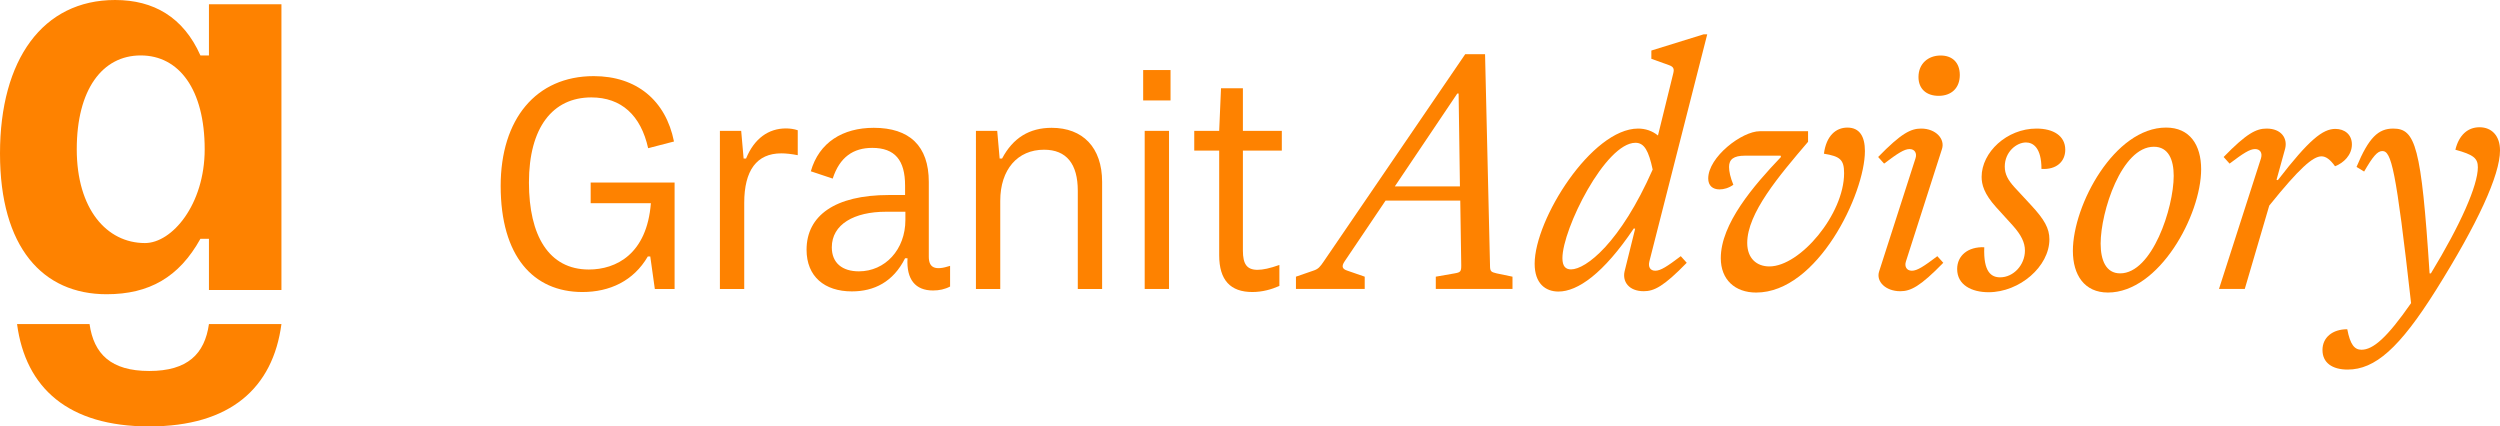 <?xml version="1.0" encoding="UTF-8"?>
<svg id="Layer_1" xmlns="http://www.w3.org/2000/svg" version="1.1" viewBox="0 0 586.275 100">
  <!-- Generator: Adobe Illustrator 29.0.1, SVG Export Plug-In . SVG Version: 2.1.0 Build 192)  -->
  <defs>
    <style>
      .st0 {
        fill: #fe8200;
      }
    </style>
  </defs>
  <path class="st0" d="M49,1v12h-2C43,4,36,0,27,0,10,0,0,14,0,36s10,33,25,33c10,0,17-4,22-13h2v12h17V1h-17ZM34,57c-9,0-16-8-16-22s6-22,15-22,15,8,15,22c0,13-7.67,22-14,22Z"/>
  <path class="st0" d="M35,87c9,0,13-4,14-11h17c-2,15-12,24-31,24s-29-9-31-24h17c1,7,5,11,14,11Z"/>
  <g>
    <path class="st0" d="M117.412,43.594c0-15.616,8.272-25.742,21.82-25.742,10.054,0,16.9,5.705,18.824,15.331l-6.06,1.569c-1.711-7.701-6.275-11.908-13.334-11.908-9.057,0-14.619,7.059-14.619,19.966,0,12.407,4.635,20.394,14.047,20.394,6.418,0,13.62-3.636,14.547-15.545h-14.119v-4.849h19.681v24.957h-4.635l-1.07-7.63h-.57c-3.352,5.776-8.984,8.343-15.33,8.343-11.552,0-19.182-8.414-19.182-24.886Z"/>
    <path class="st0" d="M168.825,30.687h4.992l.57,6.489h.571c1.925-4.706,5.277-7.059,9.341-7.059.998,0,1.926.142,2.781.427v5.847c-1.498-.286-2.781-.428-3.851-.428-5.775,0-8.699,3.993-8.699,11.623v20.18h-5.705V30.687Z"/>
    <path class="st0" d="M189.147,58.568c0-7.986,6.633-12.835,19.324-12.835h3.78v-2.211c0-5.918-2.354-8.842-7.701-8.842-4.422,0-7.631,2.139-9.27,7.201l-5.134-1.711c1.925-6.774,7.486-10.197,14.76-10.197,8.343,0,12.906,4.207,12.906,12.693v17.541c0,2.638,1.498,3.28,4.992,2.139v4.849c-1.213.642-2.567.927-3.994.927-4.135,0-6.275-2.567-5.99-7.559h-.57c-2.781,5.562-7.274,7.773-12.479,7.773-6.418,0-10.625-3.494-10.625-9.769ZM212.322,51.58v-1.925h-4.564c-7.415,0-12.691,2.924-12.691,8.343,0,3.708,2.496,5.633,6.346,5.633,6.132,0,10.909-5.063,10.909-12.051Z"/>
    <path class="st0" d="M228.865,30.687h4.992l.57,6.489h.571c2.566-4.849,6.417-7.202,11.623-7.202,7.273,0,11.837,4.564,11.837,12.693v25.1h-5.705v-23.032c0-6.275-2.638-9.626-7.914-9.626-6.204,0-10.268,4.635-10.268,11.98v20.679h-5.705V30.687Z"/>
    <path class="st0" d="M268.084,16.426h6.418v7.13h-6.418v-7.13ZM268.441,30.687h5.705v37.079h-5.705V30.687Z"/>
    <path class="st0" d="M285.911,59.851v-24.529h-5.847v-4.635h5.847l.428-9.983h5.134v9.983h9.127v4.635h-9.127v23.46c0,3.137.928,4.493,3.424,4.493,1.283,0,2.923-.357,5.134-1.141v4.92c-1.783.785-3.922,1.426-6.346,1.426-5.134,0-7.773-2.781-7.773-8.628Z"/>
    <path class="st0" d="M303.915,64.882l4.032-1.396c1.24-.388,1.628-.931,2.481-2.171l33.181-48.609h4.653l1.162,49.54c0,1.396.232,1.55,1.551,1.861l3.721.775v2.868h-17.987v-2.868l4.419-.775c1.396-.233,1.551-.465,1.551-1.861l-.232-15.196h-17.521l-9.613,14.265c-.776,1.163-.544,1.783.698,2.171l4.03,1.396v2.868h-16.126v-2.868ZM327.096,43.717h15.273l-.31-21.785h-.309l-14.653,21.785Z"/>
    <path class="st0" d="M359.891,61.858c0-10.466,13.413-31.708,24.266-31.708,1.706,0,3.334.543,4.653,1.628l3.566-14.498c.31-1.163.077-1.628-1.008-2.015l-4.109-1.473v-1.938l12.249-3.799h.853l-13.568,53.261c-.309,1.24.155,2.171,1.396,2.171s2.791-1.008,5.97-3.412l1.396,1.551c-5.427,5.582-7.676,6.667-10.079,6.667-3.489,0-5.04-2.248-4.496-4.651l2.481-10.001-.31-.078c-7.132,10.621-13.18,14.808-17.676,14.808-3.023,0-5.583-1.861-5.583-6.513ZM387.569,39.763c-.931-4.342-1.938-6.28-4.032-6.28-7.055,0-17.134,20.235-17.134,27.057,0,1.938.776,2.635,2.016,2.635,3.488,0,11.551-6.202,19.149-23.413Z"/>
    <path class="st0" d="M403.542,60.54c0-8.063,7.675-16.979,14.109-23.723l-.077-.31h-8.374c-2.635,0-3.721.853-3.721,2.636,0,1.085.31,2.481,1.008,4.186-1.085.775-2.249,1.086-3.256,1.086-1.551,0-2.636-.853-2.636-2.558,0-5.039,7.908-11.086,12.094-11.086h11.319v2.481c-6.823,7.985-14.266,16.746-14.266,23.723,0,3.644,2.249,5.505,5.195,5.505,7.209,0,17.521-12.25,17.521-21.863,0-3.179-.931-3.954-4.73-4.574.543-4.186,2.791-6.125,5.504-6.125,2.868,0,4.109,2.093,4.109,5.504,0,10.001-11.086,33.182-25.506,33.182-4.962,0-8.294-3.024-8.294-8.063Z"/>
    <path class="st0" d="M440.678,63.642l8.528-26.515c.387-1.163-.155-2.17-1.396-2.17s-2.791,1.008-5.97,3.411l-1.396-1.55c5.427-5.582,7.676-6.667,10.079-6.667,3.489,0,5.66,2.481,4.885,4.807l-8.451,26.359c-.387,1.163.155,2.171,1.396,2.171s2.791-1.008,5.97-3.412l1.396,1.551c-5.427,5.582-7.676,6.667-10.079,6.667-3.489,0-5.738-2.326-4.962-4.651ZM449.904,18.055c0-3.101,2.249-5.039,5.194-5.039,2.791,0,4.497,1.705,4.497,4.574,0,3.023-1.938,4.884-4.962,4.884-2.87,0-4.73-1.628-4.73-4.419Z"/>
    <path class="st0" d="M458.974,63.098c0-3.178,2.559-5.272,6.357-5.116-.232,5.892,1.706,7.055,3.721,7.055,3.102,0,5.815-2.868,5.815-6.279,0-1.861-.853-3.644-2.868-5.892l-3.877-4.264c-2.868-3.179-3.411-5.35-3.411-7.133,0-5.737,5.892-11.318,12.869-11.318,3.955,0,6.745,1.705,6.745,4.962,0,2.791-2.092,4.729-5.581,4.496,0-5.039-2.016-6.202-3.644-6.202-2.17,0-4.962,2.171-4.962,5.66,0,1.783.776,3.179,2.249,4.807l3.877,4.186c3.179,3.411,4.341,5.504,4.341,8.063,0,6.357-6.977,12.404-14.264,12.404-3.953,0-7.366-1.706-7.366-5.427Z"/>
    <path class="st0" d="M486.11,58.834c0-10.776,9.768-28.917,21.862-28.917,5.583,0,8.219,4.109,8.219,9.768,0,10.776-9.846,28.918-21.863,28.918-5.504,0-8.217-4.109-8.217-9.769ZM509.755,41.236c0-3.799-1.24-6.822-4.651-6.822-7.598,0-12.483,15.273-12.483,22.715,0,3.877,1.242,6.978,4.574,6.978,7.521,0,12.56-15.35,12.56-22.87Z"/>
    <path class="st0" d="M530.223,37.127c.389-1.318-.232-2.17-1.394-2.17-1.24,0-2.791,1.008-5.97,3.411l-1.396-1.55c5.427-5.582,7.675-6.667,10.079-6.667,3.489,0,4.962,2.326,4.341,4.729l-2.015,7.287.31.078c7.364-9.535,10.543-12.016,13.49-12.016,2.17,0,3.877,1.317,3.877,3.644,0,2.481-1.938,4.342-3.955,5.116-1.162-1.628-2.17-2.326-3.177-2.326-2.016,0-5.195,2.791-12.25,11.551l-5.737,19.537h-6.047l9.845-30.623Z"/>
    <path class="st0" d="M544.643,82.093c0-2.946,2.326-4.884,5.815-4.884.698,3.644,1.706,4.807,3.334,4.807,2.713,0,5.969-2.791,11.628-10.931-3.566-31.786-4.651-35.663-6.745-35.663-1.162,0-2.247,1.318-4.264,4.807l-1.783-1.085c2.868-6.9,5.117-8.993,8.606-8.993,5.194,0,6.59,4.109,8.528,33.957h.31c6.977-11.474,11.009-20.622,11.009-24.886,0-2.093-1.008-2.946-5.272-4.109.853-3.489,2.946-5.272,5.66-5.272,2.868,0,4.807,2.016,4.807,5.427,0,5.815-5.272,17.211-15.04,32.794-8.528,13.568-14.264,18.606-20.7,18.606-3.643,0-5.892-1.628-5.892-4.574Z"/>
  </g>
</svg>